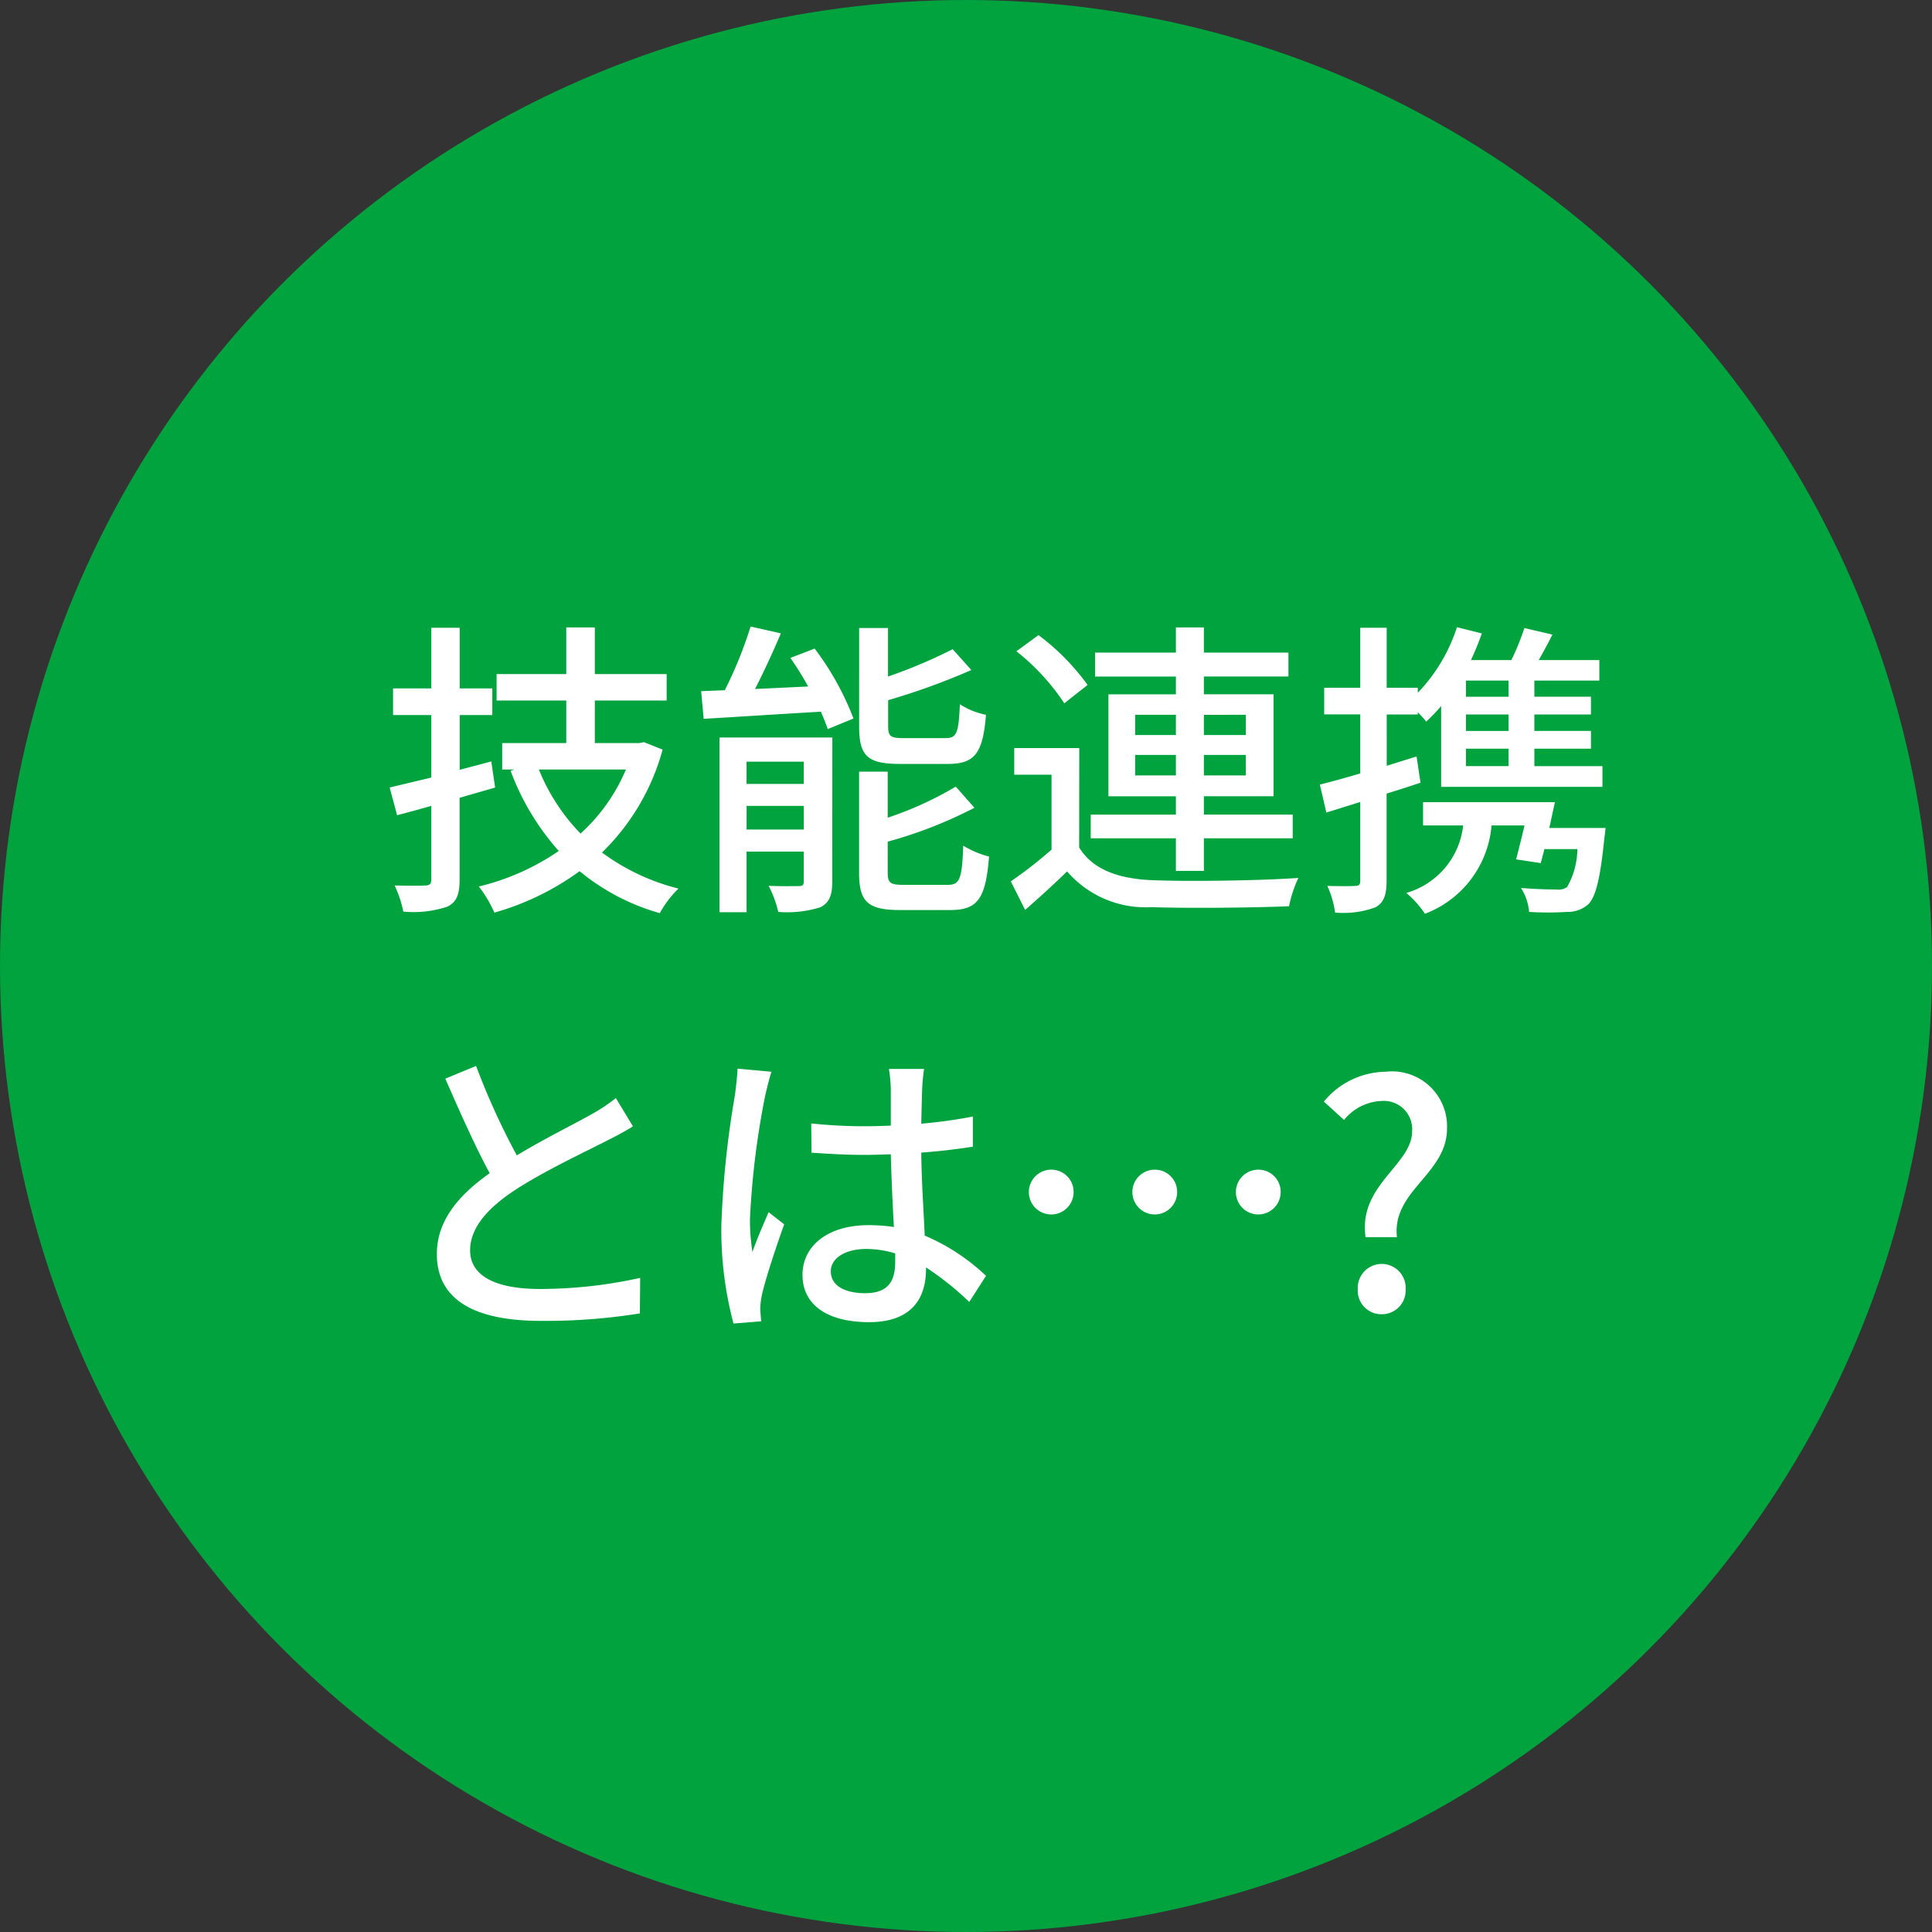 <svg xmlns="http://www.w3.org/2000/svg" width="87" height="87" viewBox="0 0 87 87">
  <rect x="0" y="0" width="87" height="87" fill="#333333" stroke="none"/>
  <g id="title-01" transform="translate(-123 -4500)">
    <circle id="楕円形_3" data-name="楕円形 3" cx="43.5" cy="43.5" r="43.5" transform="translate(123 4500)" fill="#00a33e"/>
    <path id="パス_5077" data-name="パス 5077" d="M5.124,10.288,3.7,10.666V8.2h1.47V7H3.7V4.268H2.422V7H.7V8.2H2.422v2.814c-.7.168-1.344.322-1.876.448L.882,12.71c.49-.126.994-.266,1.54-.42v3.318c0,.2-.084.266-.28.266-.168.014-.756.014-1.372,0a5.045,5.045,0,0,1,.392,1.176,4.812,4.812,0,0,0,1.988-.224c.406-.2.546-.546.546-1.218V11.926l1.6-.462Zm6.062.364a8.146,8.146,0,0,1-2.044,2.884,8.928,8.928,0,0,1-1.876-2.884ZM12,9.42l-.224.042H9.786V7.544H13.02V6.354H9.786v-2.1H8.5v2.1H5.362v1.19H8.5V9.462H5.614v1.19h.56l-.182.056a11.346,11.346,0,0,0,2.17,3.612,10.839,10.839,0,0,1-3.6,1.6,5.553,5.553,0,0,1,.7,1.176A12.058,12.058,0,0,0,9.1,15.23a9.882,9.882,0,0,0,3.612,1.89,4.619,4.619,0,0,1,.84-1.106,9.8,9.8,0,0,1-3.444-1.624,10.178,10.178,0,0,0,2.73-4.634Zm13.692.98c1.19,0,1.568-.462,1.708-2.212a3.356,3.356,0,0,1-1.176-.476c-.056,1.3-.14,1.526-.644,1.526h-1.9c-.588,0-.686-.084-.686-.546V7.53A30.862,30.862,0,0,0,26.74,6.172l-.84-.938a23.079,23.079,0,0,1-2.912,1.232V4.282h-1.3V8.706c0,1.33.364,1.694,1.834,1.694Zm-9.072,2.954V12.29h2.576v1.064ZM19.194,10.3V11.3H16.618V10.3ZM20.482,9.21H15.4v7.868h1.218v-2.73h2.576v1.33c0,.168-.042.224-.224.224s-.77.014-1.358-.014a5,5,0,0,1,.434,1.176,5,5,0,0,0,1.9-.21c.406-.21.532-.546.532-1.162Zm-1.89-3.584a14.364,14.364,0,0,1,.8,1.288L17,7.026c.392-.77.812-1.666,1.162-2.506L16.8,4.212a18.691,18.691,0,0,1-1.162,2.87c-.392.014-.742.028-1.064.042l.112,1.246c1.428-.084,3.36-.21,5.278-.322.126.294.238.56.308.784l1.162-.476a12.8,12.8,0,0,0-1.75-3.15Zm5.11,10.22c-.616,0-.728-.084-.728-.56V13.9a19.739,19.739,0,0,0,3.906-1.526l-.84-.952a15.793,15.793,0,0,1-3.066,1.4V10.75H21.686V15.3c0,1.3.378,1.68,1.848,1.68h2.254c1.232,0,1.6-.5,1.75-2.408a4.266,4.266,0,0,1-1.162-.49c-.056,1.5-.154,1.764-.7,1.764Zm10.416-4.928V9.994h1.834v.924Zm0-2.73h1.834V9.1H34.118Zm4.984,0V9.1h-1.89v-.91Zm0,2.73h-1.89V9.994H39.1Zm-3.15,4.3h1.26v-1.47h4V12.682h-4v-.826h3.136V7.264H37.212v-.8H41.02V5.388H37.212V4.254h-1.26V5.388h-3.64V6.466h3.64v.8H32.914v4.592h3.038v.826H32.116v1.064h3.836ZM31.976,6.844A10.407,10.407,0,0,0,29.764,4.6l-.994.728A10,10,0,0,1,30.926,7.67ZM31.6,9.686H28.672v1.2h1.68v3.374a19.3,19.3,0,0,1-1.834,1.428l.644,1.288c.686-.6,1.3-1.162,1.89-1.736a4.665,4.665,0,0,0,3.794,1.61c1.624.056,4.592.028,6.2-.042a5.669,5.669,0,0,1,.42-1.274c-1.778.126-5.026.168-6.608.1-1.554-.07-2.66-.5-3.262-1.47Zm19.334-2.31H49.014V6.648h1.918Zm0,1.54H49.014V8.174h1.918Zm0,1.582H49.014V9.714h1.918Zm-4.144-.434-1.344.42V8.174h1.4v-.1a4.4,4.4,0,0,1,.378.42,8.015,8.015,0,0,0,.672-.7v3.64H55.16V10.5H52.094V9.714h2.548v-.8H52.094V8.174h2.548v-.8H52.094V6.648H55.02V5.724H52.29c.21-.364.42-.756.616-1.148l-1.26-.294a11.606,11.606,0,0,1-.588,1.442h-1.82a12.756,12.756,0,0,0,.49-1.2l-1.12-.28a7.671,7.671,0,0,1-1.764,2.954V6.97h-1.4v-2.7h-1.19v2.7H42.63v1.2h1.624v2.66c-.686.2-1.316.378-1.82.5l.294,1.26,1.526-.476v3.542c0,.2-.07.238-.252.238-.154.014-.672.014-1.232,0a4.156,4.156,0,0,1,.35,1.2,4.176,4.176,0,0,0,1.82-.238c.378-.21.5-.56.5-1.2v-3.92c.5-.154,1.022-.322,1.526-.49Zm5.978,3.22c.084-.392.168-.784.252-1.162H47.082v1.05h1.806a3.563,3.563,0,0,1-2.562,3.038,4.355,4.355,0,0,1,.84.938,4.664,4.664,0,0,0,3-3.976h1.484c-.126.546-.266,1.092-.378,1.526l1.106.168c.056-.182.112-.406.168-.63h1.484a3.49,3.49,0,0,1-.462,1.708.67.67,0,0,1-.476.112c-.266,0-.938-.014-1.6-.07a2.356,2.356,0,0,1,.364,1.078,13.577,13.577,0,0,0,1.708,0,1.384,1.384,0,0,0,.966-.35c.336-.35.532-1.162.714-2.954.028-.168.056-.476.056-.476ZM4.438,24l-1.386.574c.658,1.5,1.358,3.08,2,4.256-1.428,1.008-2.38,2.156-2.38,3.64,0,2.24,1.988,3.01,4.69,3.01a26.728,26.728,0,0,0,4.452-.336l.014-1.6a20.857,20.857,0,0,1-4.522.5c-2.086,0-3.136-.644-3.136-1.736,0-1.022.784-1.9,2.016-2.716,1.33-.868,3.192-1.736,4.116-2.212.448-.224.84-.434,1.2-.658l-.77-1.274a7.763,7.763,0,0,1-1.12.742C8.89,26.6,7.5,27.286,6.272,28.028A32.71,32.71,0,0,1,4.438,24ZM20.412,33.25c0-.6.658-1.008,1.6-1.008a4.512,4.512,0,0,1,1.3.2v.378c0,.882-.322,1.414-1.358,1.414C21.056,34.23,20.412,33.908,20.412,33.25Zm4.2-9.114H23.03a6.889,6.889,0,0,1,.084.9v1.652c-.392.014-.77.028-1.162.028a22.793,22.793,0,0,1-2.422-.126l.014,1.316c.812.056,1.582.1,2.394.1.392,0,.784-.014,1.176-.028.028,1.092.084,2.3.14,3.276a7.451,7.451,0,0,0-1.134-.084c-1.876,0-2.982.952-2.982,2.24,0,1.344,1.106,2.128,3,2.128,1.946,0,2.562-1.106,2.562-2.394v-.07a13.311,13.311,0,0,1,1.946,1.554l.756-1.176A9.236,9.236,0,0,0,24.64,31.64c-.042-1.078-.14-2.338-.154-3.738.812-.056,1.6-.154,2.324-.266V26.278a21.654,21.654,0,0,1-2.324.322c.014-.644.028-1.246.042-1.6C24.542,24.724,24.57,24.416,24.612,24.136Zm-6.874.126-1.526-.14c-.014.364-.07.812-.112,1.162a42.957,42.957,0,0,0-.616,5.866A16.386,16.386,0,0,0,16.03,35.6l1.246-.1c-.014-.168-.028-.378-.042-.518a3.614,3.614,0,0,1,.07-.644c.154-.714.63-2.142,1.008-3.206l-.7-.546c-.224.518-.532,1.218-.728,1.792a9.107,9.107,0,0,1-.112-1.5,37.011,37.011,0,0,1,.686-5.544C17.514,25.088,17.654,24.514,17.738,24.262Zm12.6,4.41a1.008,1.008,0,1,0,1.008,1.008A1,1,0,0,0,30.338,28.672Zm4.662,0a1.008,1.008,0,1,0,1.008,1.008A1,1,0,0,0,35,28.672Zm4.662,0A1.008,1.008,0,1,0,40.67,29.68,1,1,0,0,0,39.662,28.672Zm4.83,3.038h1.414c-.238-2.086,2.254-2.842,2.254-4.886A2.474,2.474,0,0,0,45.4,24.262a3.663,3.663,0,0,0-2.786,1.344l.91.826a2.28,2.28,0,0,1,1.694-.854,1.275,1.275,0,0,1,1.372,1.358C46.592,28.462,44.156,29.358,44.492,31.71Zm.728,3.472a1.071,1.071,0,0,0,1.078-1.12,1.08,1.08,0,1,0-2.156,0A1.063,1.063,0,0,0,45.22,35.182Z" transform="translate(140 4524)" fill="#fff"/>
  </g>
</svg>
